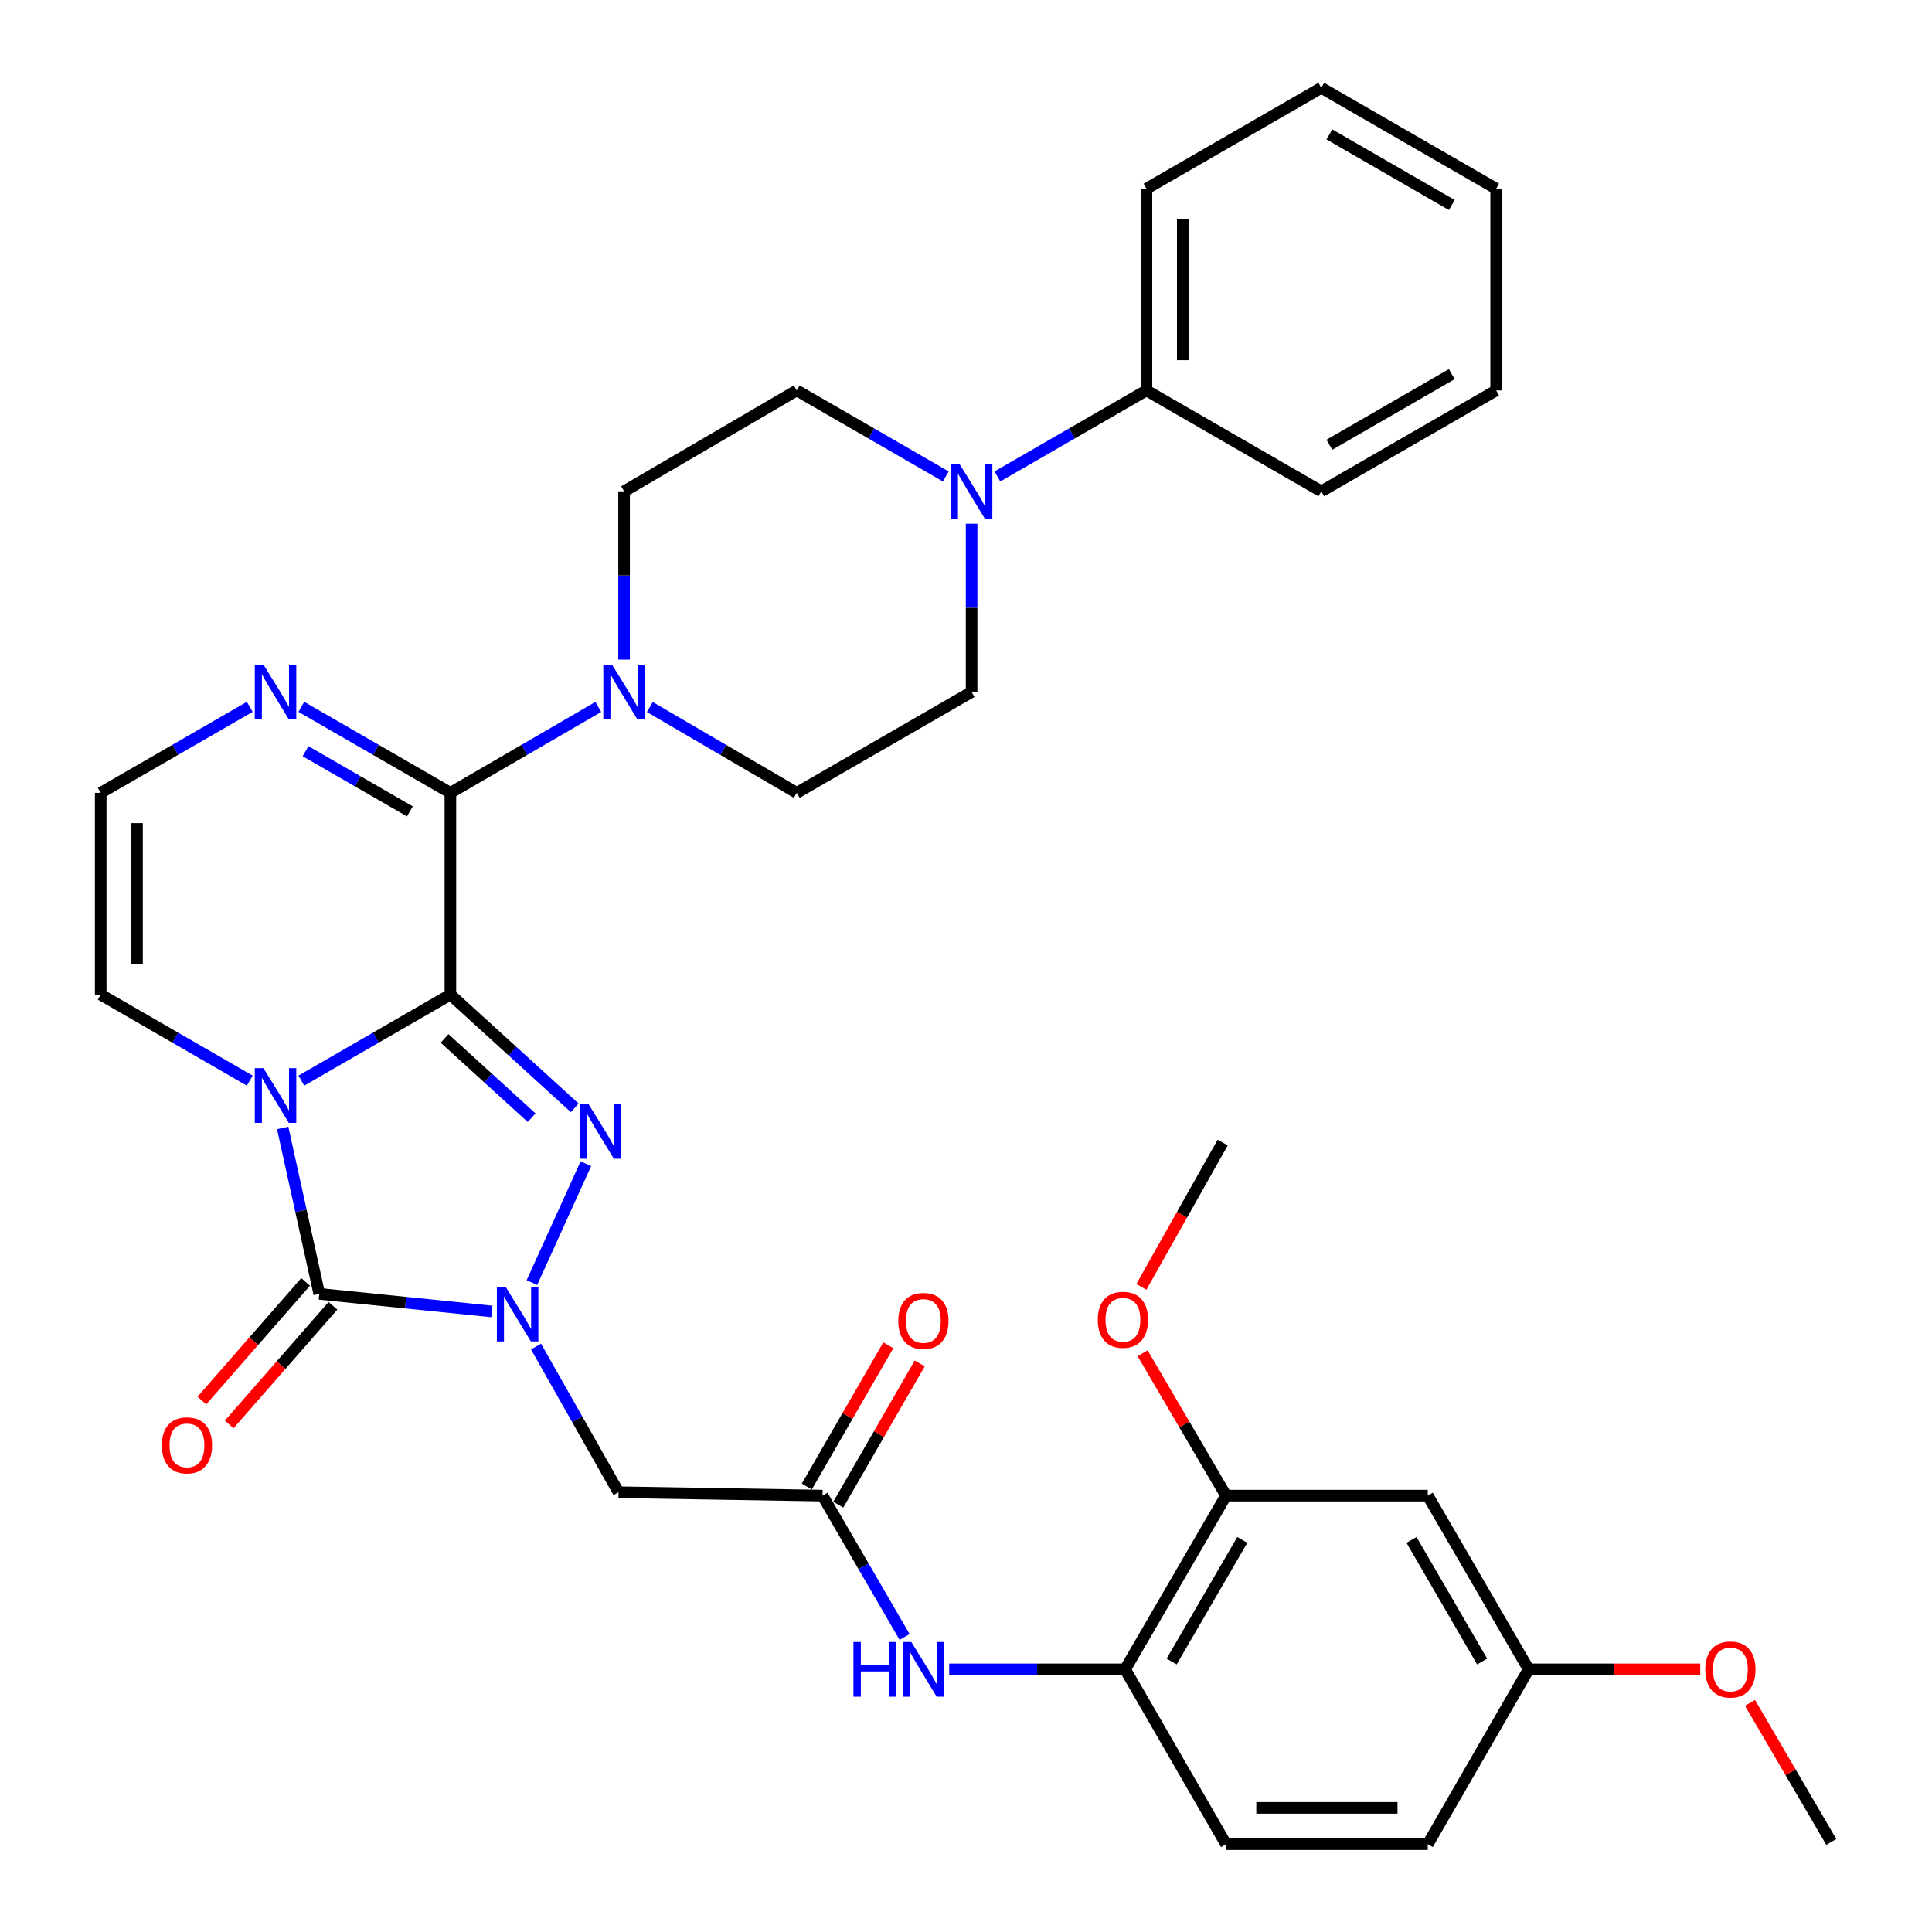 <?xml version='1.0' encoding='iso-8859-1'?>
<svg version='1.1' baseProfile='full'
              xmlns='http://www.w3.org/2000/svg'
                      xmlns:rdkit='http://www.rdkit.org/xml'
                      xmlns:xlink='http://www.w3.org/1999/xlink'
                  xml:space='preserve'
width='1000px' height='1000px' viewBox='0 0 1000 1000'>
<!-- END OF HEADER -->
<rect style='opacity:1.0;fill:#FFFFFF;stroke:none' width='1000' height='1000' x='0' y='0'> </rect>
<path class='bond-0' d='M 233.123,514.804 L 194.547,537.067' style='fill:none;fill-rule:evenodd;stroke:#000000;stroke-width:6px;stroke-linecap:butt;stroke-linejoin:miter;stroke-opacity:1' />
<path class='bond-0' d='M 194.547,537.067 L 155.972,559.329' style='fill:none;fill-rule:evenodd;stroke:#0000FF;stroke-width:6px;stroke-linecap:butt;stroke-linejoin:miter;stroke-opacity:1' />
<path class='bond-1' d='M 233.123,514.804 L 265.302,544.108' style='fill:none;fill-rule:evenodd;stroke:#000000;stroke-width:6px;stroke-linecap:butt;stroke-linejoin:miter;stroke-opacity:1' />
<path class='bond-1' d='M 265.302,544.108 L 297.481,573.413' style='fill:none;fill-rule:evenodd;stroke:#0000FF;stroke-width:6px;stroke-linecap:butt;stroke-linejoin:miter;stroke-opacity:1' />
<path class='bond-1' d='M 230.124,537.489 L 252.649,558.002' style='fill:none;fill-rule:evenodd;stroke:#000000;stroke-width:6px;stroke-linecap:butt;stroke-linejoin:miter;stroke-opacity:1' />
<path class='bond-1' d='M 252.649,558.002 L 275.174,578.515' style='fill:none;fill-rule:evenodd;stroke:#0000FF;stroke-width:6px;stroke-linecap:butt;stroke-linejoin:miter;stroke-opacity:1' />
<path class='bond-4' d='M 233.123,514.804 L 233.123,410.373' style='fill:none;fill-rule:evenodd;stroke:#000000;stroke-width:6px;stroke-linecap:butt;stroke-linejoin:miter;stroke-opacity:1' />
<path class='bond-3' d='M 146.32,583.823 L 155.787,626.762' style='fill:none;fill-rule:evenodd;stroke:#0000FF;stroke-width:6px;stroke-linecap:butt;stroke-linejoin:miter;stroke-opacity:1' />
<path class='bond-3' d='M 155.787,626.762 L 165.253,669.702' style='fill:none;fill-rule:evenodd;stroke:#000000;stroke-width:6px;stroke-linecap:butt;stroke-linejoin:miter;stroke-opacity:1' />
<path class='bond-10' d='M 129.267,559.328 L 90.696,537.066' style='fill:none;fill-rule:evenodd;stroke:#0000FF;stroke-width:6px;stroke-linecap:butt;stroke-linejoin:miter;stroke-opacity:1' />
<path class='bond-10' d='M 90.696,537.066 L 52.126,514.804' style='fill:none;fill-rule:evenodd;stroke:#000000;stroke-width:6px;stroke-linecap:butt;stroke-linejoin:miter;stroke-opacity:1' />
<path class='bond-2' d='M 303.243,602.343 L 275.317,663.866' style='fill:none;fill-rule:evenodd;stroke:#0000FF;stroke-width:6px;stroke-linecap:butt;stroke-linejoin:miter;stroke-opacity:1' />
<path class='bond-6' d='M 277.441,696.972 L 298.796,734.675' style='fill:none;fill-rule:evenodd;stroke:#0000FF;stroke-width:6px;stroke-linecap:butt;stroke-linejoin:miter;stroke-opacity:1' />
<path class='bond-6' d='M 298.796,734.675 L 320.151,772.379' style='fill:none;fill-rule:evenodd;stroke:#000000;stroke-width:6px;stroke-linecap:butt;stroke-linejoin:miter;stroke-opacity:1' />
<path class='bond-35' d='M 254.6,678.805 L 209.926,674.253' style='fill:none;fill-rule:evenodd;stroke:#0000FF;stroke-width:6px;stroke-linecap:butt;stroke-linejoin:miter;stroke-opacity:1' />
<path class='bond-35' d='M 209.926,674.253 L 165.253,669.702' style='fill:none;fill-rule:evenodd;stroke:#000000;stroke-width:6px;stroke-linecap:butt;stroke-linejoin:miter;stroke-opacity:1' />
<path class='bond-15' d='M 158.18,663.517 L 131.334,694.222' style='fill:none;fill-rule:evenodd;stroke:#000000;stroke-width:6px;stroke-linecap:butt;stroke-linejoin:miter;stroke-opacity:1' />
<path class='bond-15' d='M 131.334,694.222 L 104.488,724.927' style='fill:none;fill-rule:evenodd;stroke:#FF0000;stroke-width:6px;stroke-linecap:butt;stroke-linejoin:miter;stroke-opacity:1' />
<path class='bond-15' d='M 172.327,675.886 L 145.481,706.591' style='fill:none;fill-rule:evenodd;stroke:#000000;stroke-width:6px;stroke-linecap:butt;stroke-linejoin:miter;stroke-opacity:1' />
<path class='bond-15' d='M 145.481,706.591 L 118.635,737.296' style='fill:none;fill-rule:evenodd;stroke:#FF0000;stroke-width:6px;stroke-linecap:butt;stroke-linejoin:miter;stroke-opacity:1' />
<path class='bond-5' d='M 233.123,410.373 L 271.403,388.141' style='fill:none;fill-rule:evenodd;stroke:#000000;stroke-width:6px;stroke-linecap:butt;stroke-linejoin:miter;stroke-opacity:1' />
<path class='bond-5' d='M 271.403,388.141 L 309.683,365.91' style='fill:none;fill-rule:evenodd;stroke:#0000FF;stroke-width:6px;stroke-linecap:butt;stroke-linejoin:miter;stroke-opacity:1' />
<path class='bond-7' d='M 233.123,410.373 L 194.547,388.119' style='fill:none;fill-rule:evenodd;stroke:#000000;stroke-width:6px;stroke-linecap:butt;stroke-linejoin:miter;stroke-opacity:1' />
<path class='bond-7' d='M 194.547,388.119 L 155.971,365.865' style='fill:none;fill-rule:evenodd;stroke:#0000FF;stroke-width:6px;stroke-linecap:butt;stroke-linejoin:miter;stroke-opacity:1' />
<path class='bond-7' d='M 212.16,419.974 L 185.157,404.397' style='fill:none;fill-rule:evenodd;stroke:#000000;stroke-width:6px;stroke-linecap:butt;stroke-linejoin:miter;stroke-opacity:1' />
<path class='bond-7' d='M 185.157,404.397 L 158.154,388.819' style='fill:none;fill-rule:evenodd;stroke:#0000FF;stroke-width:6px;stroke-linecap:butt;stroke-linejoin:miter;stroke-opacity:1' />
<path class='bond-17' d='M 336.35,365.948 L 374.374,388.161' style='fill:none;fill-rule:evenodd;stroke:#0000FF;stroke-width:6px;stroke-linecap:butt;stroke-linejoin:miter;stroke-opacity:1' />
<path class='bond-17' d='M 374.374,388.161 L 412.398,410.373' style='fill:none;fill-rule:evenodd;stroke:#000000;stroke-width:6px;stroke-linecap:butt;stroke-linejoin:miter;stroke-opacity:1' />
<path class='bond-18' d='M 323.022,341.407 L 323.022,297.861' style='fill:none;fill-rule:evenodd;stroke:#0000FF;stroke-width:6px;stroke-linecap:butt;stroke-linejoin:miter;stroke-opacity:1' />
<path class='bond-18' d='M 323.022,297.861 L 323.022,254.316' style='fill:none;fill-rule:evenodd;stroke:#000000;stroke-width:6px;stroke-linecap:butt;stroke-linejoin:miter;stroke-opacity:1' />
<path class='bond-9' d='M 320.151,772.379 L 425.741,774.132' style='fill:none;fill-rule:evenodd;stroke:#000000;stroke-width:6px;stroke-linecap:butt;stroke-linejoin:miter;stroke-opacity:1' />
<path class='bond-14' d='M 129.267,365.866 L 90.697,388.119' style='fill:none;fill-rule:evenodd;stroke:#0000FF;stroke-width:6px;stroke-linecap:butt;stroke-linejoin:miter;stroke-opacity:1' />
<path class='bond-14' d='M 90.697,388.119 L 52.126,410.373' style='fill:none;fill-rule:evenodd;stroke:#000000;stroke-width:6px;stroke-linecap:butt;stroke-linejoin:miter;stroke-opacity:1' />
<path class='bond-8' d='M 489.55,246.612 L 450.974,224.354' style='fill:none;fill-rule:evenodd;stroke:#0000FF;stroke-width:6px;stroke-linecap:butt;stroke-linejoin:miter;stroke-opacity:1' />
<path class='bond-8' d='M 450.974,224.354 L 412.398,202.096' style='fill:none;fill-rule:evenodd;stroke:#000000;stroke-width:6px;stroke-linecap:butt;stroke-linejoin:miter;stroke-opacity:1' />
<path class='bond-21' d='M 516.255,246.612 L 554.83,224.354' style='fill:none;fill-rule:evenodd;stroke:#0000FF;stroke-width:6px;stroke-linecap:butt;stroke-linejoin:miter;stroke-opacity:1' />
<path class='bond-21' d='M 554.83,224.354 L 593.406,202.096' style='fill:none;fill-rule:evenodd;stroke:#000000;stroke-width:6px;stroke-linecap:butt;stroke-linejoin:miter;stroke-opacity:1' />
<path class='bond-37' d='M 502.902,271.073 L 502.902,314.618' style='fill:none;fill-rule:evenodd;stroke:#0000FF;stroke-width:6px;stroke-linecap:butt;stroke-linejoin:miter;stroke-opacity:1' />
<path class='bond-37' d='M 502.902,314.618 L 502.902,358.163' style='fill:none;fill-rule:evenodd;stroke:#000000;stroke-width:6px;stroke-linecap:butt;stroke-linejoin:miter;stroke-opacity:1' />
<path class='bond-11' d='M 425.741,774.132 L 446.98,810.712' style='fill:none;fill-rule:evenodd;stroke:#000000;stroke-width:6px;stroke-linecap:butt;stroke-linejoin:miter;stroke-opacity:1' />
<path class='bond-11' d='M 446.98,810.712 L 468.22,847.292' style='fill:none;fill-rule:evenodd;stroke:#0000FF;stroke-width:6px;stroke-linecap:butt;stroke-linejoin:miter;stroke-opacity:1' />
<path class='bond-22' d='M 433.879,778.828 L 454.973,742.267' style='fill:none;fill-rule:evenodd;stroke:#000000;stroke-width:6px;stroke-linecap:butt;stroke-linejoin:miter;stroke-opacity:1' />
<path class='bond-22' d='M 454.973,742.267 L 476.067,705.706' style='fill:none;fill-rule:evenodd;stroke:#FF0000;stroke-width:6px;stroke-linecap:butt;stroke-linejoin:miter;stroke-opacity:1' />
<path class='bond-22' d='M 417.602,769.437 L 438.696,732.876' style='fill:none;fill-rule:evenodd;stroke:#000000;stroke-width:6px;stroke-linecap:butt;stroke-linejoin:miter;stroke-opacity:1' />
<path class='bond-22' d='M 438.696,732.876 L 459.79,696.315' style='fill:none;fill-rule:evenodd;stroke:#FF0000;stroke-width:6px;stroke-linecap:butt;stroke-linejoin:miter;stroke-opacity:1' />
<path class='bond-36' d='M 52.126,514.804 L 52.126,410.373' style='fill:none;fill-rule:evenodd;stroke:#000000;stroke-width:6px;stroke-linecap:butt;stroke-linejoin:miter;stroke-opacity:1' />
<path class='bond-36' d='M 70.918,499.139 L 70.918,426.038' style='fill:none;fill-rule:evenodd;stroke:#000000;stroke-width:6px;stroke-linecap:butt;stroke-linejoin:miter;stroke-opacity:1' />
<path class='bond-12' d='M 491.301,864.052 L 536.831,864.052' style='fill:none;fill-rule:evenodd;stroke:#0000FF;stroke-width:6px;stroke-linecap:butt;stroke-linejoin:miter;stroke-opacity:1' />
<path class='bond-12' d='M 536.831,864.052 L 582.361,864.052' style='fill:none;fill-rule:evenodd;stroke:#000000;stroke-width:6px;stroke-linecap:butt;stroke-linejoin:miter;stroke-opacity:1' />
<path class='bond-13' d='M 582.361,864.052 L 634.592,774.132' style='fill:none;fill-rule:evenodd;stroke:#000000;stroke-width:6px;stroke-linecap:butt;stroke-linejoin:miter;stroke-opacity:1' />
<path class='bond-13' d='M 606.445,860.003 L 643.007,797.059' style='fill:none;fill-rule:evenodd;stroke:#000000;stroke-width:6px;stroke-linecap:butt;stroke-linejoin:miter;stroke-opacity:1' />
<path class='bond-23' d='M 582.361,864.052 L 634.592,954.545' style='fill:none;fill-rule:evenodd;stroke:#000000;stroke-width:6px;stroke-linecap:butt;stroke-linejoin:miter;stroke-opacity:1' />
<path class='bond-16' d='M 634.592,774.132 L 739.012,774.132' style='fill:none;fill-rule:evenodd;stroke:#000000;stroke-width:6px;stroke-linecap:butt;stroke-linejoin:miter;stroke-opacity:1' />
<path class='bond-26' d='M 634.592,774.132 L 613.005,737.288' style='fill:none;fill-rule:evenodd;stroke:#000000;stroke-width:6px;stroke-linecap:butt;stroke-linejoin:miter;stroke-opacity:1' />
<path class='bond-26' d='M 613.005,737.288 L 591.417,700.443' style='fill:none;fill-rule:evenodd;stroke:#FF0000;stroke-width:6px;stroke-linecap:butt;stroke-linejoin:miter;stroke-opacity:1' />
<path class='bond-39' d='M 739.012,774.132 L 791.223,864.052' style='fill:none;fill-rule:evenodd;stroke:#000000;stroke-width:6px;stroke-linecap:butt;stroke-linejoin:miter;stroke-opacity:1' />
<path class='bond-39' d='M 730.593,797.056 L 767.14,860' style='fill:none;fill-rule:evenodd;stroke:#000000;stroke-width:6px;stroke-linecap:butt;stroke-linejoin:miter;stroke-opacity:1' />
<path class='bond-19' d='M 412.398,410.373 L 502.902,358.163' style='fill:none;fill-rule:evenodd;stroke:#000000;stroke-width:6px;stroke-linecap:butt;stroke-linejoin:miter;stroke-opacity:1' />
<path class='bond-20' d='M 323.022,254.316 L 412.398,202.096' style='fill:none;fill-rule:evenodd;stroke:#000000;stroke-width:6px;stroke-linecap:butt;stroke-linejoin:miter;stroke-opacity:1' />
<path class='bond-28' d='M 593.406,202.096 L 593.406,97.665' style='fill:none;fill-rule:evenodd;stroke:#000000;stroke-width:6px;stroke-linecap:butt;stroke-linejoin:miter;stroke-opacity:1' />
<path class='bond-28' d='M 612.198,186.431 L 612.198,113.329' style='fill:none;fill-rule:evenodd;stroke:#000000;stroke-width:6px;stroke-linecap:butt;stroke-linejoin:miter;stroke-opacity:1' />
<path class='bond-29' d='M 593.406,202.096 L 683.91,254.316' style='fill:none;fill-rule:evenodd;stroke:#000000;stroke-width:6px;stroke-linecap:butt;stroke-linejoin:miter;stroke-opacity:1' />
<path class='bond-25' d='M 634.592,954.545 L 739.012,954.545' style='fill:none;fill-rule:evenodd;stroke:#000000;stroke-width:6px;stroke-linecap:butt;stroke-linejoin:miter;stroke-opacity:1' />
<path class='bond-25' d='M 650.255,935.754 L 723.349,935.754' style='fill:none;fill-rule:evenodd;stroke:#000000;stroke-width:6px;stroke-linecap:butt;stroke-linejoin:miter;stroke-opacity:1' />
<path class='bond-24' d='M 791.223,864.052 L 739.012,954.545' style='fill:none;fill-rule:evenodd;stroke:#000000;stroke-width:6px;stroke-linecap:butt;stroke-linejoin:miter;stroke-opacity:1' />
<path class='bond-27' d='M 791.223,864.052 L 835.633,864.052' style='fill:none;fill-rule:evenodd;stroke:#000000;stroke-width:6px;stroke-linecap:butt;stroke-linejoin:miter;stroke-opacity:1' />
<path class='bond-27' d='M 835.633,864.052 L 880.043,864.052' style='fill:none;fill-rule:evenodd;stroke:#FF0000;stroke-width:6px;stroke-linecap:butt;stroke-linejoin:miter;stroke-opacity:1' />
<path class='bond-30' d='M 590.771,666.094 L 611.815,628.737' style='fill:none;fill-rule:evenodd;stroke:#FF0000;stroke-width:6px;stroke-linecap:butt;stroke-linejoin:miter;stroke-opacity:1' />
<path class='bond-30' d='M 611.815,628.737 L 632.859,591.381' style='fill:none;fill-rule:evenodd;stroke:#000000;stroke-width:6px;stroke-linecap:butt;stroke-linejoin:miter;stroke-opacity:1' />
<path class='bond-31' d='M 905.794,881.399 L 926.834,917.393' style='fill:none;fill-rule:evenodd;stroke:#FF0000;stroke-width:6px;stroke-linecap:butt;stroke-linejoin:miter;stroke-opacity:1' />
<path class='bond-31' d='M 926.834,917.393 L 947.874,953.387' style='fill:none;fill-rule:evenodd;stroke:#000000;stroke-width:6px;stroke-linecap:butt;stroke-linejoin:miter;stroke-opacity:1' />
<path class='bond-33' d='M 593.406,97.665 L 683.91,45.455' style='fill:none;fill-rule:evenodd;stroke:#000000;stroke-width:6px;stroke-linecap:butt;stroke-linejoin:miter;stroke-opacity:1' />
<path class='bond-32' d='M 683.91,254.316 L 774.404,202.096' style='fill:none;fill-rule:evenodd;stroke:#000000;stroke-width:6px;stroke-linecap:butt;stroke-linejoin:miter;stroke-opacity:1' />
<path class='bond-32' d='M 688.092,230.207 L 751.437,193.653' style='fill:none;fill-rule:evenodd;stroke:#000000;stroke-width:6px;stroke-linecap:butt;stroke-linejoin:miter;stroke-opacity:1' />
<path class='bond-34' d='M 774.404,202.096 L 774.404,97.665' style='fill:none;fill-rule:evenodd;stroke:#000000;stroke-width:6px;stroke-linecap:butt;stroke-linejoin:miter;stroke-opacity:1' />
<path class='bond-38' d='M 683.91,45.455 L 774.404,97.665' style='fill:none;fill-rule:evenodd;stroke:#000000;stroke-width:6px;stroke-linecap:butt;stroke-linejoin:miter;stroke-opacity:1' />
<path class='bond-38' d='M 688.093,69.563 L 751.439,106.11' style='fill:none;fill-rule:evenodd;stroke:#000000;stroke-width:6px;stroke-linecap:butt;stroke-linejoin:miter;stroke-opacity:1' />
<path  class='atom-1' d='M 136.359 552.875
L 145.639 567.875
Q 146.559 569.355, 148.039 572.035
Q 149.519 574.715, 149.599 574.875
L 149.599 552.875
L 153.359 552.875
L 153.359 581.195
L 149.479 581.195
L 139.519 564.795
Q 138.359 562.875, 137.119 560.675
Q 135.919 558.475, 135.559 557.795
L 135.559 581.195
L 131.879 581.195
L 131.879 552.875
L 136.359 552.875
' fill='#0000FF'/>
<path  class='atom-2' d='M 304.589 571.427
L 313.869 586.427
Q 314.789 587.907, 316.269 590.587
Q 317.749 593.267, 317.829 593.427
L 317.829 571.427
L 321.589 571.427
L 321.589 599.747
L 317.709 599.747
L 307.749 583.347
Q 306.589 581.427, 305.349 579.227
Q 304.149 577.027, 303.789 576.347
L 303.789 599.747
L 300.109 599.747
L 300.109 571.427
L 304.589 571.427
' fill='#0000FF'/>
<path  class='atom-3' d='M 261.66 666.002
L 270.94 681.002
Q 271.86 682.482, 273.34 685.162
Q 274.82 687.842, 274.9 688.002
L 274.9 666.002
L 278.66 666.002
L 278.66 694.322
L 274.78 694.322
L 264.82 677.922
Q 263.66 676.002, 262.42 673.802
Q 261.22 671.602, 260.86 670.922
L 260.86 694.322
L 257.18 694.322
L 257.18 666.002
L 261.66 666.002
' fill='#0000FF'/>
<path  class='atom-6' d='M 316.762 344.003
L 326.042 359.003
Q 326.962 360.483, 328.442 363.163
Q 329.922 365.843, 330.002 366.003
L 330.002 344.003
L 333.762 344.003
L 333.762 372.323
L 329.882 372.323
L 319.922 355.923
Q 318.762 354.003, 317.522 351.803
Q 316.322 349.603, 315.962 348.923
L 315.962 372.323
L 312.282 372.323
L 312.282 344.003
L 316.762 344.003
' fill='#0000FF'/>
<path  class='atom-8' d='M 136.359 344.003
L 145.639 359.003
Q 146.559 360.483, 148.039 363.163
Q 149.519 365.843, 149.599 366.003
L 149.599 344.003
L 153.359 344.003
L 153.359 372.323
L 149.479 372.323
L 139.519 355.923
Q 138.359 354.003, 137.119 351.803
Q 135.919 349.603, 135.559 348.923
L 135.559 372.323
L 131.879 372.323
L 131.879 344.003
L 136.359 344.003
' fill='#0000FF'/>
<path  class='atom-9' d='M 496.642 240.156
L 505.922 255.156
Q 506.842 256.636, 508.322 259.316
Q 509.802 261.996, 509.882 262.156
L 509.882 240.156
L 513.642 240.156
L 513.642 268.476
L 509.762 268.476
L 499.802 252.076
Q 498.642 250.156, 497.402 247.956
Q 496.202 245.756, 495.842 245.076
L 495.842 268.476
L 492.162 268.476
L 492.162 240.156
L 496.642 240.156
' fill='#0000FF'/>
<path  class='atom-12' d='M 441.731 849.892
L 445.571 849.892
L 445.571 861.932
L 460.051 861.932
L 460.051 849.892
L 463.891 849.892
L 463.891 878.212
L 460.051 878.212
L 460.051 865.132
L 445.571 865.132
L 445.571 878.212
L 441.731 878.212
L 441.731 849.892
' fill='#0000FF'/>
<path  class='atom-12' d='M 471.691 849.892
L 480.971 864.892
Q 481.891 866.372, 483.371 869.052
Q 484.851 871.732, 484.931 871.892
L 484.931 849.892
L 488.691 849.892
L 488.691 878.212
L 484.811 878.212
L 474.851 861.812
Q 473.691 859.892, 472.451 857.692
Q 471.251 855.492, 470.891 854.812
L 470.891 878.212
L 467.211 878.212
L 467.211 849.892
L 471.691 849.892
' fill='#0000FF'/>
<path  class='atom-16' d='M 83.767 748.113
Q 83.767 741.313, 87.127 737.513
Q 90.487 733.713, 96.767 733.713
Q 103.047 733.713, 106.407 737.513
Q 109.767 741.313, 109.767 748.113
Q 109.767 754.993, 106.367 758.913
Q 102.967 762.793, 96.767 762.793
Q 90.527 762.793, 87.127 758.913
Q 83.767 755.033, 83.767 748.113
M 96.767 759.593
Q 101.087 759.593, 103.407 756.713
Q 105.767 753.793, 105.767 748.113
Q 105.767 742.553, 103.407 739.753
Q 101.087 736.913, 96.767 736.913
Q 92.447 736.913, 90.087 739.713
Q 87.767 742.513, 87.767 748.113
Q 87.767 753.833, 90.087 756.713
Q 92.447 759.593, 96.767 759.593
' fill='#FF0000'/>
<path  class='atom-23' d='M 464.951 683.719
Q 464.951 676.919, 468.311 673.119
Q 471.671 669.319, 477.951 669.319
Q 484.231 669.319, 487.591 673.119
Q 490.951 676.919, 490.951 683.719
Q 490.951 690.599, 487.551 694.519
Q 484.151 698.399, 477.951 698.399
Q 471.711 698.399, 468.311 694.519
Q 464.951 690.639, 464.951 683.719
M 477.951 695.199
Q 482.271 695.199, 484.591 692.319
Q 486.951 689.399, 486.951 683.719
Q 486.951 678.159, 484.591 675.359
Q 482.271 672.519, 477.951 672.519
Q 473.631 672.519, 471.271 675.319
Q 468.951 678.119, 468.951 683.719
Q 468.951 689.439, 471.271 692.319
Q 473.631 695.199, 477.951 695.199
' fill='#FF0000'/>
<path  class='atom-27' d='M 568.223 683.124
Q 568.223 676.324, 571.583 672.524
Q 574.943 668.724, 581.223 668.724
Q 587.503 668.724, 590.863 672.524
Q 594.223 676.324, 594.223 683.124
Q 594.223 690.004, 590.823 693.924
Q 587.423 697.804, 581.223 697.804
Q 574.983 697.804, 571.583 693.924
Q 568.223 690.044, 568.223 683.124
M 581.223 694.604
Q 585.543 694.604, 587.863 691.724
Q 590.223 688.804, 590.223 683.124
Q 590.223 677.564, 587.863 674.764
Q 585.543 671.924, 581.223 671.924
Q 576.903 671.924, 574.543 674.724
Q 572.223 677.524, 572.223 683.124
Q 572.223 688.844, 574.543 691.724
Q 576.903 694.604, 581.223 694.604
' fill='#FF0000'/>
<path  class='atom-28' d='M 882.654 864.132
Q 882.654 857.332, 886.014 853.532
Q 889.374 849.732, 895.654 849.732
Q 901.934 849.732, 905.294 853.532
Q 908.654 857.332, 908.654 864.132
Q 908.654 871.012, 905.254 874.932
Q 901.854 878.812, 895.654 878.812
Q 889.414 878.812, 886.014 874.932
Q 882.654 871.052, 882.654 864.132
M 895.654 875.612
Q 899.974 875.612, 902.294 872.732
Q 904.654 869.812, 904.654 864.132
Q 904.654 858.572, 902.294 855.772
Q 899.974 852.932, 895.654 852.932
Q 891.334 852.932, 888.974 855.732
Q 886.654 858.532, 886.654 864.132
Q 886.654 869.852, 888.974 872.732
Q 891.334 875.612, 895.654 875.612
' fill='#FF0000'/>
</svg>
